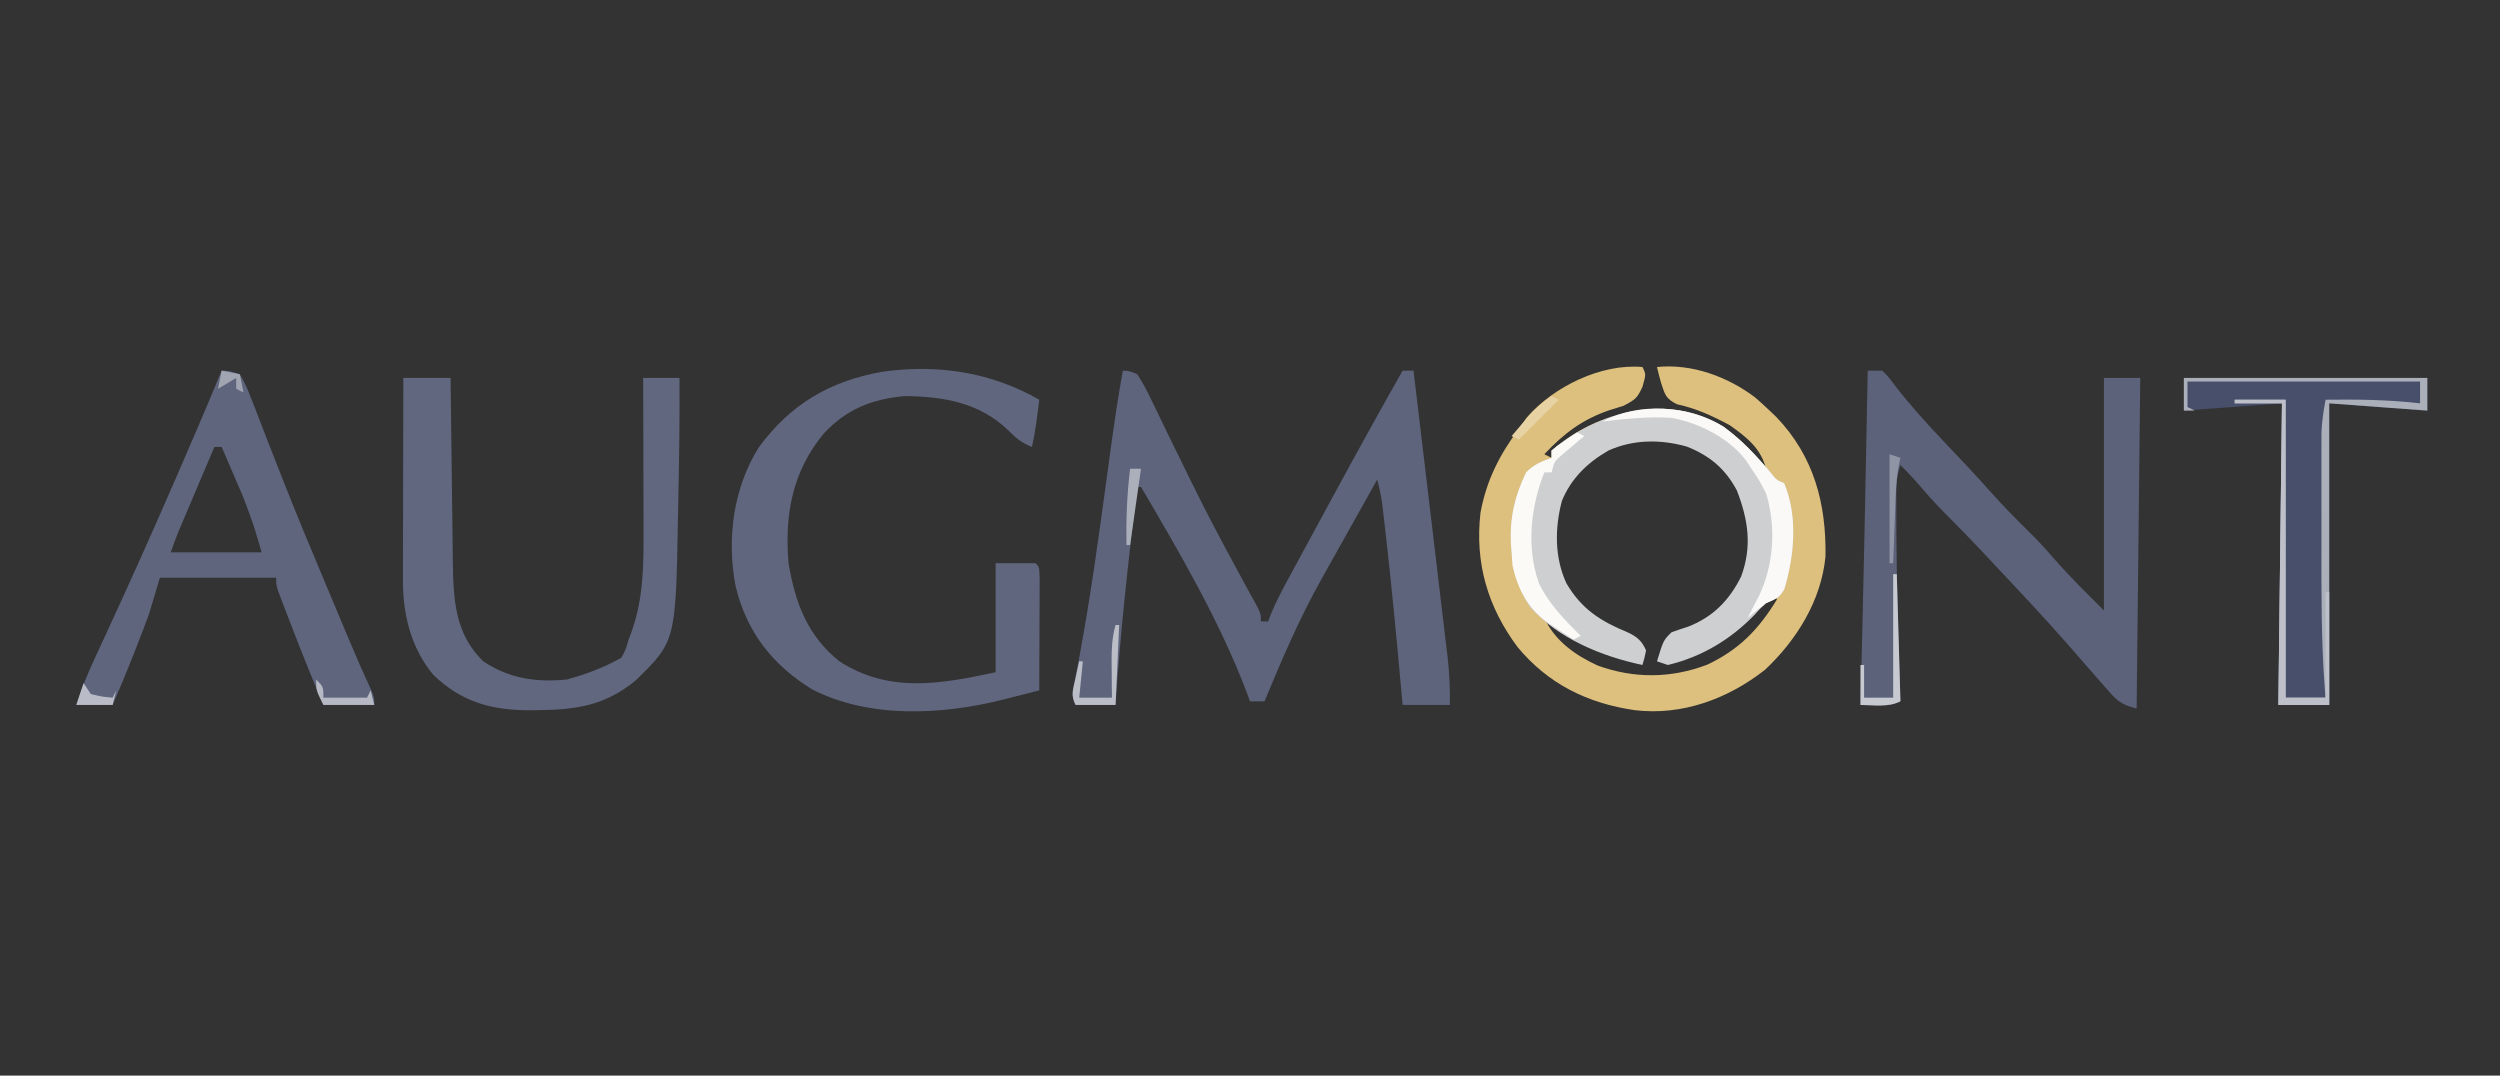 <svg xmlns="http://www.w3.org/2000/svg" width="688" height="296"><rect width="100%" height="100%" fill="#333333" stroke="none"/><path d="M0 0 C1 2 1 2 0.004 5.445 C-1.436 8.595 -1.941 8.969 -5.223 10.68 C-6.496 11.097 -7.777 11.495 -9.062 11.875 C-16.529 14.423 -21.549 18.228 -27 24 C-26.34 24.33 -25.68 24.66 -25 25 C-25 24.34 -25 23.68 -25 23 C-14.422 14.004 -3.657 11.164 10 12 C20.404 13.606 27.788 19.784 34 28 C32.632 22.356 28.559 19.219 24 16 C19.322 13.479 14.706 11.366 9.5 10.25 C6.349 8.675 6.232 7.635 5.125 4.375 C4.726 2.923 4.344 1.466 4 0 C13.601 -0.96 23.265 2.584 30.938 8.312 C32.322 9.507 33.678 10.736 35 12 C35.624 12.596 36.248 13.191 36.891 13.805 C47.2 24.607 50.618 37.609 50.371 52.156 C49.203 64.252 42.504 75.071 33.75 83.312 C23.468 91.38 10.897 95.99 -2.125 94.438 C-15.112 92.551 -25.906 87.272 -34.375 77.062 C-42.576 66.056 -46.15 53.926 -44.57 40.098 C-42.941 31.247 -39.348 24.163 -34 17 C-33.278 15.969 -32.556 14.938 -31.812 13.875 C-24.421 5.373 -11.315 -1.006 0 0 Z M-20.406 31.621 C-24.955 38.41 -24.825 46.12 -24 54 C-21.842 61.417 -17.381 66.753 -11 71 C-8.658 72.16 -6.334 73.173 -3.883 74.078 C-2 75 -2 75 0 78 C0 78.99 0 79.98 0 81 C-9.986 78.899 -18.531 74.646 -27 69 C-24.198 75.31 -18.456 79.354 -12.281 82.18 C-2.272 85.779 7.877 85.712 17.832 81.922 C26.677 77.731 31.932 72.25 37 64 C36.67 63.34 36.34 62.68 36 62 C35.182 62.87 35.182 62.87 34.348 63.758 C26.184 72.215 18.371 77.696 7 81 C6.34 81 5.68 81 5 81 C5.648 78.176 5.648 78.176 7 75 C9.539 73.418 9.539 73.418 12.625 72.188 C20.464 68.574 25.961 63.595 29 55.375 C31.179 47.181 29.875 39.445 25.934 31.98 C21.74 25.628 16.28 22.047 9 20 C-3.849 18.451 -12.01 22.004 -20.406 31.621 Z M36 30 C37 32 37 32 37 32 Z " fill="#DDC07D" transform="translate(452,101)"></path><path d="M0 0 C1.765 0.071 1.765 0.071 4 1 C5.448 3.288 6.611 5.433 7.758 7.867 C8.275 8.921 8.275 8.921 8.803 9.995 C9.923 12.283 11.024 14.579 12.125 16.875 C13.272 19.227 14.425 21.576 15.577 23.925 C16.337 25.475 17.095 27.026 17.851 28.577 C20.679 34.375 23.596 40.117 26.625 45.812 C27.203 46.904 27.203 46.904 27.793 48.017 C29.561 51.34 31.352 54.65 33.156 57.953 C33.491 58.567 33.825 59.181 34.169 59.813 C35.048 61.421 35.934 63.025 36.82 64.629 C38 67 38 67 38 69 C38.66 69 39.32 69 40 69 C40.407 67.93 40.407 67.93 40.823 66.838 C42.009 63.979 43.363 61.318 44.836 58.598 C45.4 57.553 45.963 56.509 46.544 55.433 C47.148 54.321 47.753 53.209 48.375 52.062 C48.999 50.909 49.623 49.755 50.266 48.567 C52.174 45.043 54.087 41.521 56 38 C56.835 36.46 56.835 36.46 57.687 34.889 C64.026 23.203 70.44 11.563 77 0 C77.99 0 78.98 0 80 0 C81.309 10.942 82.614 21.885 83.912 32.829 C84.515 37.918 85.12 43.008 85.728 48.097 C86.315 53.017 86.898 57.939 87.478 62.86 C87.7 64.736 87.923 66.612 88.148 68.488 C88.463 71.12 88.773 73.753 89.082 76.387 C89.176 77.158 89.269 77.929 89.365 78.724 C89.882 83.184 90.087 87.51 90 92 C85.71 92 81.42 92 77 92 C76.818 89.992 76.636 87.983 76.449 85.914 C75.208 72.346 73.929 58.787 72.375 45.25 C72.252 44.169 72.129 43.089 72.003 41.975 C71.886 40.978 71.769 39.981 71.648 38.953 C71.547 38.088 71.446 37.224 71.341 36.333 C71.025 34.169 70.573 32.109 70 30 C65.889 37.301 61.793 44.61 57.713 51.928 C56.71 53.726 55.706 55.523 54.697 57.318 C48.597 68.183 43.759 79.498 39 91 C37.68 91 36.36 91 35 91 C34.669 90.098 34.337 89.195 33.996 88.266 C26.481 68.63 15.643 50.09 5 32 C4.67 32 4.34 32 4 32 C1.525 51.98 -0.672 71.905 -2 92 C-5.63 92 -9.26 92 -13 92 C-14.304 89.391 -13.824 88.283 -13.25 85.438 C-13.057 84.437 -12.864 83.437 -12.665 82.406 C-12.446 81.282 -12.226 80.158 -12 79 C-8.911 62.554 -6.678 45.994 -4.412 29.418 C-4.125 27.32 -3.838 25.223 -3.551 23.125 C-3.415 22.13 -3.278 21.135 -3.138 20.109 C-2.211 13.384 -1.204 6.682 0 0 Z " fill="#5D647C" transform="translate(309,102)"></path><path d="M0 0 C1.32 0 2.64 0 4 0 C5.797 1.809 5.797 1.809 7.75 4.438 C11.903 9.759 16.346 14.674 21 19.562 C25.351 24.139 29.686 28.712 33.875 33.438 C37.643 37.673 41.631 41.65 45.664 45.633 C47.7 47.696 49.616 49.798 51.5 52 C55.769 56.879 60.416 61.416 65 66 C65 44.88 65 23.76 65 2 C68.3 2 71.6 2 75 2 C74.67 32.03 74.34 62.06 74 93 C69.298 91.824 68.319 90.522 65.188 86.938 C64.525 86.187 64.525 86.187 63.849 85.422 C62.558 83.955 61.279 82.478 60 81 C58.854 79.687 57.709 78.375 56.562 77.062 C56.006 76.423 55.449 75.784 54.875 75.125 C47.998 67.331 40.865 59.763 33.75 52.188 C33.089 51.482 32.428 50.777 31.746 50.051 C28.626 46.737 25.48 43.461 22.25 40.254 C19.812 37.833 17.482 35.365 15.25 32.75 C13.243 30.406 11.209 28.156 9 26 C8.013 28.96 7.871 30.882 7.867 33.969 C7.865 34.999 7.863 36.029 7.861 37.091 C7.866 38.216 7.87 39.341 7.875 40.5 C7.878 42.247 7.878 42.247 7.881 44.029 C7.954 59.691 8.484 75.347 9 91 C6.595 92.203 5.05 92.101 2.375 92.062 C1.558 92.053 0.74 92.044 -0.102 92.035 C-0.728 92.024 -1.355 92.012 -2 92 C-1.975 91.025 -1.95 90.05 -1.924 89.046 C-1.165 59.366 -0.558 29.684 0 0 Z " fill="#5B627A" transform="translate(514,102)"></path><path d="M0 0 C-0.52 4.379 -1.057 8.688 -2 13 C-4.73 11.888 -6.227 10.767 -8.312 8.625 C-16.297 0.826 -26.181 -0.885 -37 -1 C-45.992 -0.206 -53.067 2.622 -59.25 9.25 C-67.933 19.703 -70.119 31.56 -69 45 C-67.145 55.898 -63.795 64.961 -55 72 C-41.315 80.804 -27.348 78.289 -12 75 C-12 65.1 -12 55.2 -12 45 C-8.37 45 -4.74 45 -1 45 C0 46 0 46 0.114 49.235 C0.113 50.668 0.108 52.102 0.098 53.535 C0.096 54.288 0.095 55.042 0.093 55.818 C0.088 58.233 0.075 60.648 0.062 63.062 C0.057 64.696 0.053 66.329 0.049 67.963 C0.038 71.975 0.021 75.988 0 80 C-2.541 80.649 -5.083 81.294 -7.625 81.938 C-8.338 82.12 -9.051 82.302 -9.785 82.49 C-26.651 86.745 -46.735 87.845 -62.559 79.68 C-73.558 72.891 -80.615 63.762 -83.603 51.146 C-86.002 38.175 -84.227 24.354 -77.188 13.125 C-68.483 1.251 -57.668 -5.12 -43.205 -7.691 C-27.995 -9.823 -13.4 -7.653 0 0 Z " fill="#60667E" transform="translate(286,110)"></path><path d="M0 0 C4.29 0 8.58 0 13 0 C13.02 1.801 13.04 3.601 13.06 5.457 C13.128 11.436 13.205 17.415 13.288 23.394 C13.337 27.016 13.384 30.637 13.422 34.259 C13.459 37.76 13.505 41.262 13.558 44.763 C13.585 46.735 13.603 48.708 13.621 50.68 C13.79 61.055 14.171 70.412 22 78 C29.157 82.762 36.53 83.821 45 83 C50.184 81.587 55.32 79.664 60 77 C61.18 74.849 61.18 74.849 62 72 C62.248 71.336 62.495 70.672 62.75 69.988 C66.163 60.587 66.143 51.207 66.098 41.309 C66.096 40.123 66.095 38.937 66.093 37.715 C66.088 33.956 66.075 30.197 66.062 26.438 C66.057 23.877 66.053 21.316 66.049 18.756 C66.038 12.504 66.021 6.252 66 0 C69.3 0 72.6 0 76 0 C76.056 10.964 75.927 21.918 75.683 32.88 C75.644 34.67 75.609 36.46 75.578 38.251 C74.979 72.487 74.979 72.487 63.875 83.312 C55.434 90.189 47.577 91.338 36.938 91.438 C35.555 91.453 35.555 91.453 34.144 91.469 C23.657 91.334 15.843 89.016 8.203 81.676 C2.105 74.269 -0.133 65.16 -0.114 55.741 C-0.113 54.5 -0.113 53.259 -0.113 51.981 C-0.108 50.637 -0.103 49.293 -0.098 47.949 C-0.096 46.566 -0.094 45.183 -0.093 43.8 C-0.09 40.172 -0.08 36.544 -0.069 32.916 C-0.058 29.209 -0.054 25.502 -0.049 21.795 C-0.038 14.53 -0.021 7.265 0 0 Z " fill="#60677E" transform="translate(111,104)"></path><path d="M0 0 C2.304 0.083 2.304 0.083 5 1 C6.339 3.282 7.236 5.226 8.137 7.68 C8.414 8.383 8.691 9.087 8.977 9.812 C9.58 11.349 10.174 12.891 10.761 14.435 C12.022 17.756 13.326 21.059 14.628 24.364 C15.322 26.127 16.013 27.89 16.703 29.654 C20.482 39.304 24.478 48.86 28.495 58.413 C29.669 61.205 30.839 63.998 32.009 66.792 C32.739 68.534 33.469 70.275 34.199 72.016 C34.525 72.792 34.85 73.569 35.186 74.369 C37.134 79.001 39.155 83.589 41.259 88.152 C42 90 42 90 42 92 C37.38 92 32.76 92 28 92 C24.736 84.349 21.665 76.641 18.688 68.875 C18.326 67.938 17.964 67.002 17.592 66.036 C17.256 65.156 16.92 64.275 16.574 63.367 C16.271 62.574 15.968 61.781 15.655 60.964 C15 59 15 59 15 57 C4.44 57 -6.12 57 -17 57 C-17.99 60.3 -18.98 63.6 -20 67 C-21.135 70.082 -22.288 73.137 -23.5 76.188 C-23.795 76.942 -24.09 77.697 -24.395 78.475 C-26.181 83.02 -28.054 87.52 -30 92 C-33.3 92 -36.6 92 -40 92 C-38.6 87.538 -36.873 83.368 -34.902 79.129 C-34.267 77.755 -33.632 76.38 -32.997 75.006 C-32.662 74.283 -32.327 73.56 -31.981 72.815 C-25.414 58.641 -19.043 44.388 -12.812 30.062 C-12.455 29.242 -12.098 28.422 -11.73 27.577 C-7.744 18.416 -3.803 9.239 0 0 Z M-2 21 C-3.55 24.647 -5.098 28.295 -6.645 31.944 C-7.171 33.184 -7.698 34.425 -8.225 35.665 C-8.983 37.45 -9.74 39.235 -10.496 41.02 C-10.952 42.093 -11.407 43.167 -11.877 44.273 C-12.652 46.155 -13.356 48.068 -14 50 C-5.75 50 2.5 50 11 50 C8.752 42.266 8.752 42.266 5.957 34.867 C5.606 34.042 5.254 33.217 4.893 32.367 C4.536 31.545 4.18 30.722 3.812 29.875 C3.444 29.014 3.076 28.153 2.697 27.266 C1.803 25.175 0.904 23.087 0 21 C-0.66 21 -1.32 21 -2 21 Z " fill="#5E657D" transform="translate(61,102)"></path><path d="M0 0 C5.002 3.679 9.054 7.993 13.035 12.738 C14.548 14.654 14.548 14.654 16.664 15.559 C20.47 24.65 19.467 35.42 16.711 44.668 C15.382 47.068 14.131 47.452 11.664 48.559 C10.022 50.071 10.022 50.071 8.477 51.809 C1.834 58.592 -6.034 63.348 -15.336 65.559 C-16.326 65.229 -17.316 64.899 -18.336 64.559 C-16.586 58.809 -16.586 58.809 -14.336 56.559 C-12.804 56.009 -11.261 55.493 -9.711 54.996 C-2.919 52.342 1.589 47.743 4.824 41.219 C7.884 32.894 6.786 25.686 3.664 17.559 C0.481 11.534 -3.888 7.912 -10.172 5.445 C-17.347 3.435 -24.872 3.453 -31.711 6.559 C-37.446 9.856 -41.97 14.224 -44.496 20.391 C-46.48 27.874 -46.544 35.958 -43.273 43.059 C-39.069 50.243 -33.834 53.516 -26.297 56.629 C-23.758 57.833 -22.468 58.972 -21.336 61.559 C-21.781 63.684 -21.781 63.684 -22.336 65.559 C-33.536 63.202 -45.54 58.28 -53.336 49.559 C-56.363 44.757 -57.95 40.254 -58.336 34.559 C-58.431 33.323 -58.431 33.323 -58.527 32.062 C-58.841 24.922 -57.449 19.001 -54.336 12.559 C-52.114 10.337 -50.251 9.633 -47.336 8.559 C-47.336 7.899 -47.336 7.239 -47.336 6.559 C-34.431 -4.416 -15.273 -9.424 0 0 Z " fill="#CECFD0" transform="translate(474.336,117.441)"></path><path d="M0 0 C22.11 0 44.22 0 67 0 C67 2.97 67 5.94 67 9 C58.09 8.34 49.18 7.68 40 7 C40 34.39 40 61.78 40 90 C35.38 90 30.76 90 26 90 C26.33 62.61 26.66 35.22 27 7 C18.09 7.66 9.18 8.32 0 9 C0 6.03 0 3.06 0 0 Z " fill="#474F6A" transform="translate(601,104)"></path><path d="M0 0 C22.11 0 44.22 0 67 0 C67 2.97 67 5.94 67 9 C58.09 8.34 49.18 7.68 40 7 C40 34.39 40 61.78 40 90 C35.38 90 30.76 90 26 90 C26.33 62.61 26.66 35.22 27 7 C22.71 7 18.42 7 14 7 C14 6.67 14 6.34 14 6 C18.62 6 23.24 6 28 6 C28 33.06 28 60.12 28 88 C31.63 88 35.26 88 39 88 C38.929 87.2 38.859 86.401 38.786 85.577 C37.773 72.226 37.847 58.869 37.87 45.488 C37.875 42.036 37.872 38.585 37.866 35.133 C37.862 31.805 37.865 28.477 37.867 25.148 C37.865 23.917 37.863 22.686 37.861 21.417 C37.866 19.694 37.866 19.694 37.871 17.935 C37.871 16.931 37.872 15.926 37.873 14.892 C38.006 11.86 38.442 8.981 39 6 C47.745 5.894 56.3 5.987 65 7 C65 5.02 65 3.04 65 1 C43.88 1 22.76 1 1 1 C1 3.31 1 5.62 1 8 C1.66 8.33 2.32 8.66 3 9 C2.01 9 1.02 9 0 9 C0 6.03 0 3.06 0 0 Z " fill="#ABAFBA" transform="translate(601,104)"></path><path d="M0 0 C5.002 3.679 9.054 7.993 13.035 12.738 C14.548 14.654 14.548 14.654 16.664 15.559 C20.47 24.65 19.467 35.42 16.711 44.668 C15.384 47.064 14.152 47.513 11.664 48.559 C9.975 49.864 8.304 51.192 6.664 52.559 C7.665 50.551 8.668 48.552 9.734 46.578 C13.826 38.015 14.469 27.596 11.746 18.488 C10.565 15.988 9.26 13.814 7.664 11.559 C7.047 10.596 7.047 10.596 6.418 9.613 C1.762 3.23 -6.62 -1.039 -14.336 -2.441 C-20.697 -2.862 -27.023 -2.179 -33.336 -1.441 C-23.302 -6.817 -9.631 -5.943 0 0 Z " fill="#FAF9F8" transform="translate(474.336,117.441)"></path><path d="M0 0 C0.66 0.33 1.32 0.66 2 1 C1.434 1.471 0.868 1.941 0.285 2.426 C-0.448 3.048 -1.182 3.671 -1.938 4.312 C-3.034 5.235 -3.034 5.235 -4.152 6.176 C-6.238 7.96 -6.238 7.96 -7 11 C-7.66 11 -8.32 11 -9 11 C-12.774 20.548 -13.945 31.459 -10.562 41.312 C-7.891 47.093 -3.449 51.532 1 56 C0.01 56.495 0.01 56.495 -1 57 C-2.44 56.067 -3.877 55.128 -5.312 54.188 C-6.513 53.404 -6.513 53.404 -7.738 52.605 C-13.4 48.587 -16.225 43.425 -17.75 36.688 C-17.832 35.471 -17.915 34.254 -18 33 C-18.095 31.764 -18.095 31.764 -18.191 30.504 C-18.505 23.363 -17.113 17.443 -14 11 C-11.778 8.778 -9.915 8.074 -7 7 C-7 6.34 -7 5.68 -7 5 C-5.469 3.711 -5.469 3.711 -3.5 2.375 C-2.85 1.929 -2.201 1.483 -1.531 1.023 C-1.026 0.686 -0.521 0.348 0 0 Z " fill="#FBFAF7" transform="translate(434,119)"></path><path d="M0 0 C4.62 0 9.24 0 14 0 C14 27.06 14 54.12 14 82 C17.63 82 21.26 82 25 82 C25 72.43 25 62.86 25 53 C25.33 53 25.66 53 26 53 C26 63.23 26 73.46 26 84 C21.38 84 16.76 84 12 84 C12.33 56.61 12.66 29.22 13 1 C8.71 1 4.42 1 0 1 C0 0.67 0 0.34 0 0 Z " fill="#BEC0C9" transform="translate(615,110)"></path><path d="M0 0 C0.33 0 0.66 0 1 0 C1.33 11.55 1.66 23.1 2 35 C-1.429 36.715 -5.217 36.054 -9 36 C-9 32.37 -9 28.74 -9 25 C-8.67 25 -8.34 25 -8 25 C-8 27.97 -8 30.94 -8 34 C-5.36 34 -2.72 34 0 34 C0 22.78 0 11.56 0 0 Z " fill="#C7C9D0" transform="translate(521,158)"></path><path d="M0 0 C0.33 0 0.66 0 1 0 C0.67 7.26 0.34 14.52 0 22 C-3.63 22 -7.26 22 -11 22 C-12.361 19.278 -11.704 17.817 -11.062 14.875 C-10.868 13.965 -10.673 13.055 -10.473 12.117 C-10.317 11.419 -10.161 10.72 -10 10 C-9.67 10 -9.34 10 -9 10 C-9.33 13.3 -9.66 16.6 -10 20 C-7.03 20 -4.06 20 -1 20 C-1.012 18.891 -1.023 17.783 -1.035 16.641 C-1.045 15.177 -1.054 13.714 -1.062 12.25 C-1.075 11.156 -1.075 11.156 -1.088 10.039 C-1.104 6.513 -0.953 3.39 0 0 Z " fill="#BCBEC7" transform="translate(307,172)"></path><path d="M0 0 C0.99 0.33 1.98 0.66 3 1 C2.842 1.707 2.683 2.413 2.52 3.141 C1.992 6.042 1.794 8.794 1.684 11.738 C1.642 12.805 1.6 13.872 1.557 14.971 C1.517 16.073 1.478 17.176 1.438 18.312 C1.394 19.435 1.351 20.557 1.307 21.713 C1.201 24.475 1.099 27.237 1 30 C0.67 30 0.34 30 0 30 C0 20.1 0 10.2 0 0 Z " fill="#9095A5" transform="translate(520,125)"></path><path d="M0 0 C0.99 0 1.98 0 3 0 C2.01 6.93 1.02 13.86 0 21 C-0.33 21 -0.66 21 -1 21 C-1.121 13.923 -0.854 7.028 0 0 Z " fill="#ABAFBA" transform="translate(311,129)"></path><path d="M0 0 C2 2 2 2 2 5 C5.96 5 9.92 5 14 5 C14.33 4.34 14.66 3.68 15 3 C15.33 4.32 15.66 5.64 16 7 C11.38 7 6.76 7 2 7 C0 3 0 3 0 0 Z " fill="#B6B9C3" transform="translate(87,187)"></path><path d="M0 0 C0.66 0.33 1.32 0.66 2 1 C-1.63 4.63 -5.26 8.26 -9 12 C-9.66 11.67 -10.32 11.34 -11 11 C-9.922 9.725 -8.837 8.455 -7.75 7.188 C-7.147 6.48 -6.543 5.772 -5.922 5.043 C-4.076 3.081 -2.201 1.543 0 0 Z " fill="#E6D2A3" transform="translate(427,109)"></path><path d="M0 0 C0.66 0.99 1.32 1.98 2 3 C5.066 3.733 5.066 3.733 8 4 C8.33 3.34 8.66 2.68 9 2 C8.67 3.32 8.34 4.64 8 6 C4.7 6 1.4 6 -2 6 C-1.34 4.02 -0.68 2.04 0 0 Z " fill="#B9BCC6" transform="translate(23,188)"></path><path d="M0 0 C1.65 0.33 3.3 0.66 5 1 C5.33 2.65 5.66 4.3 6 6 C5.34 5.67 4.68 5.34 4 5 C4 4.01 4 3.02 4 2 C1.525 3.485 1.525 3.485 -1 5 C-0.67 3.35 -0.34 1.7 0 0 Z " fill="#A1A5B2" transform="translate(61,102)"></path></svg>